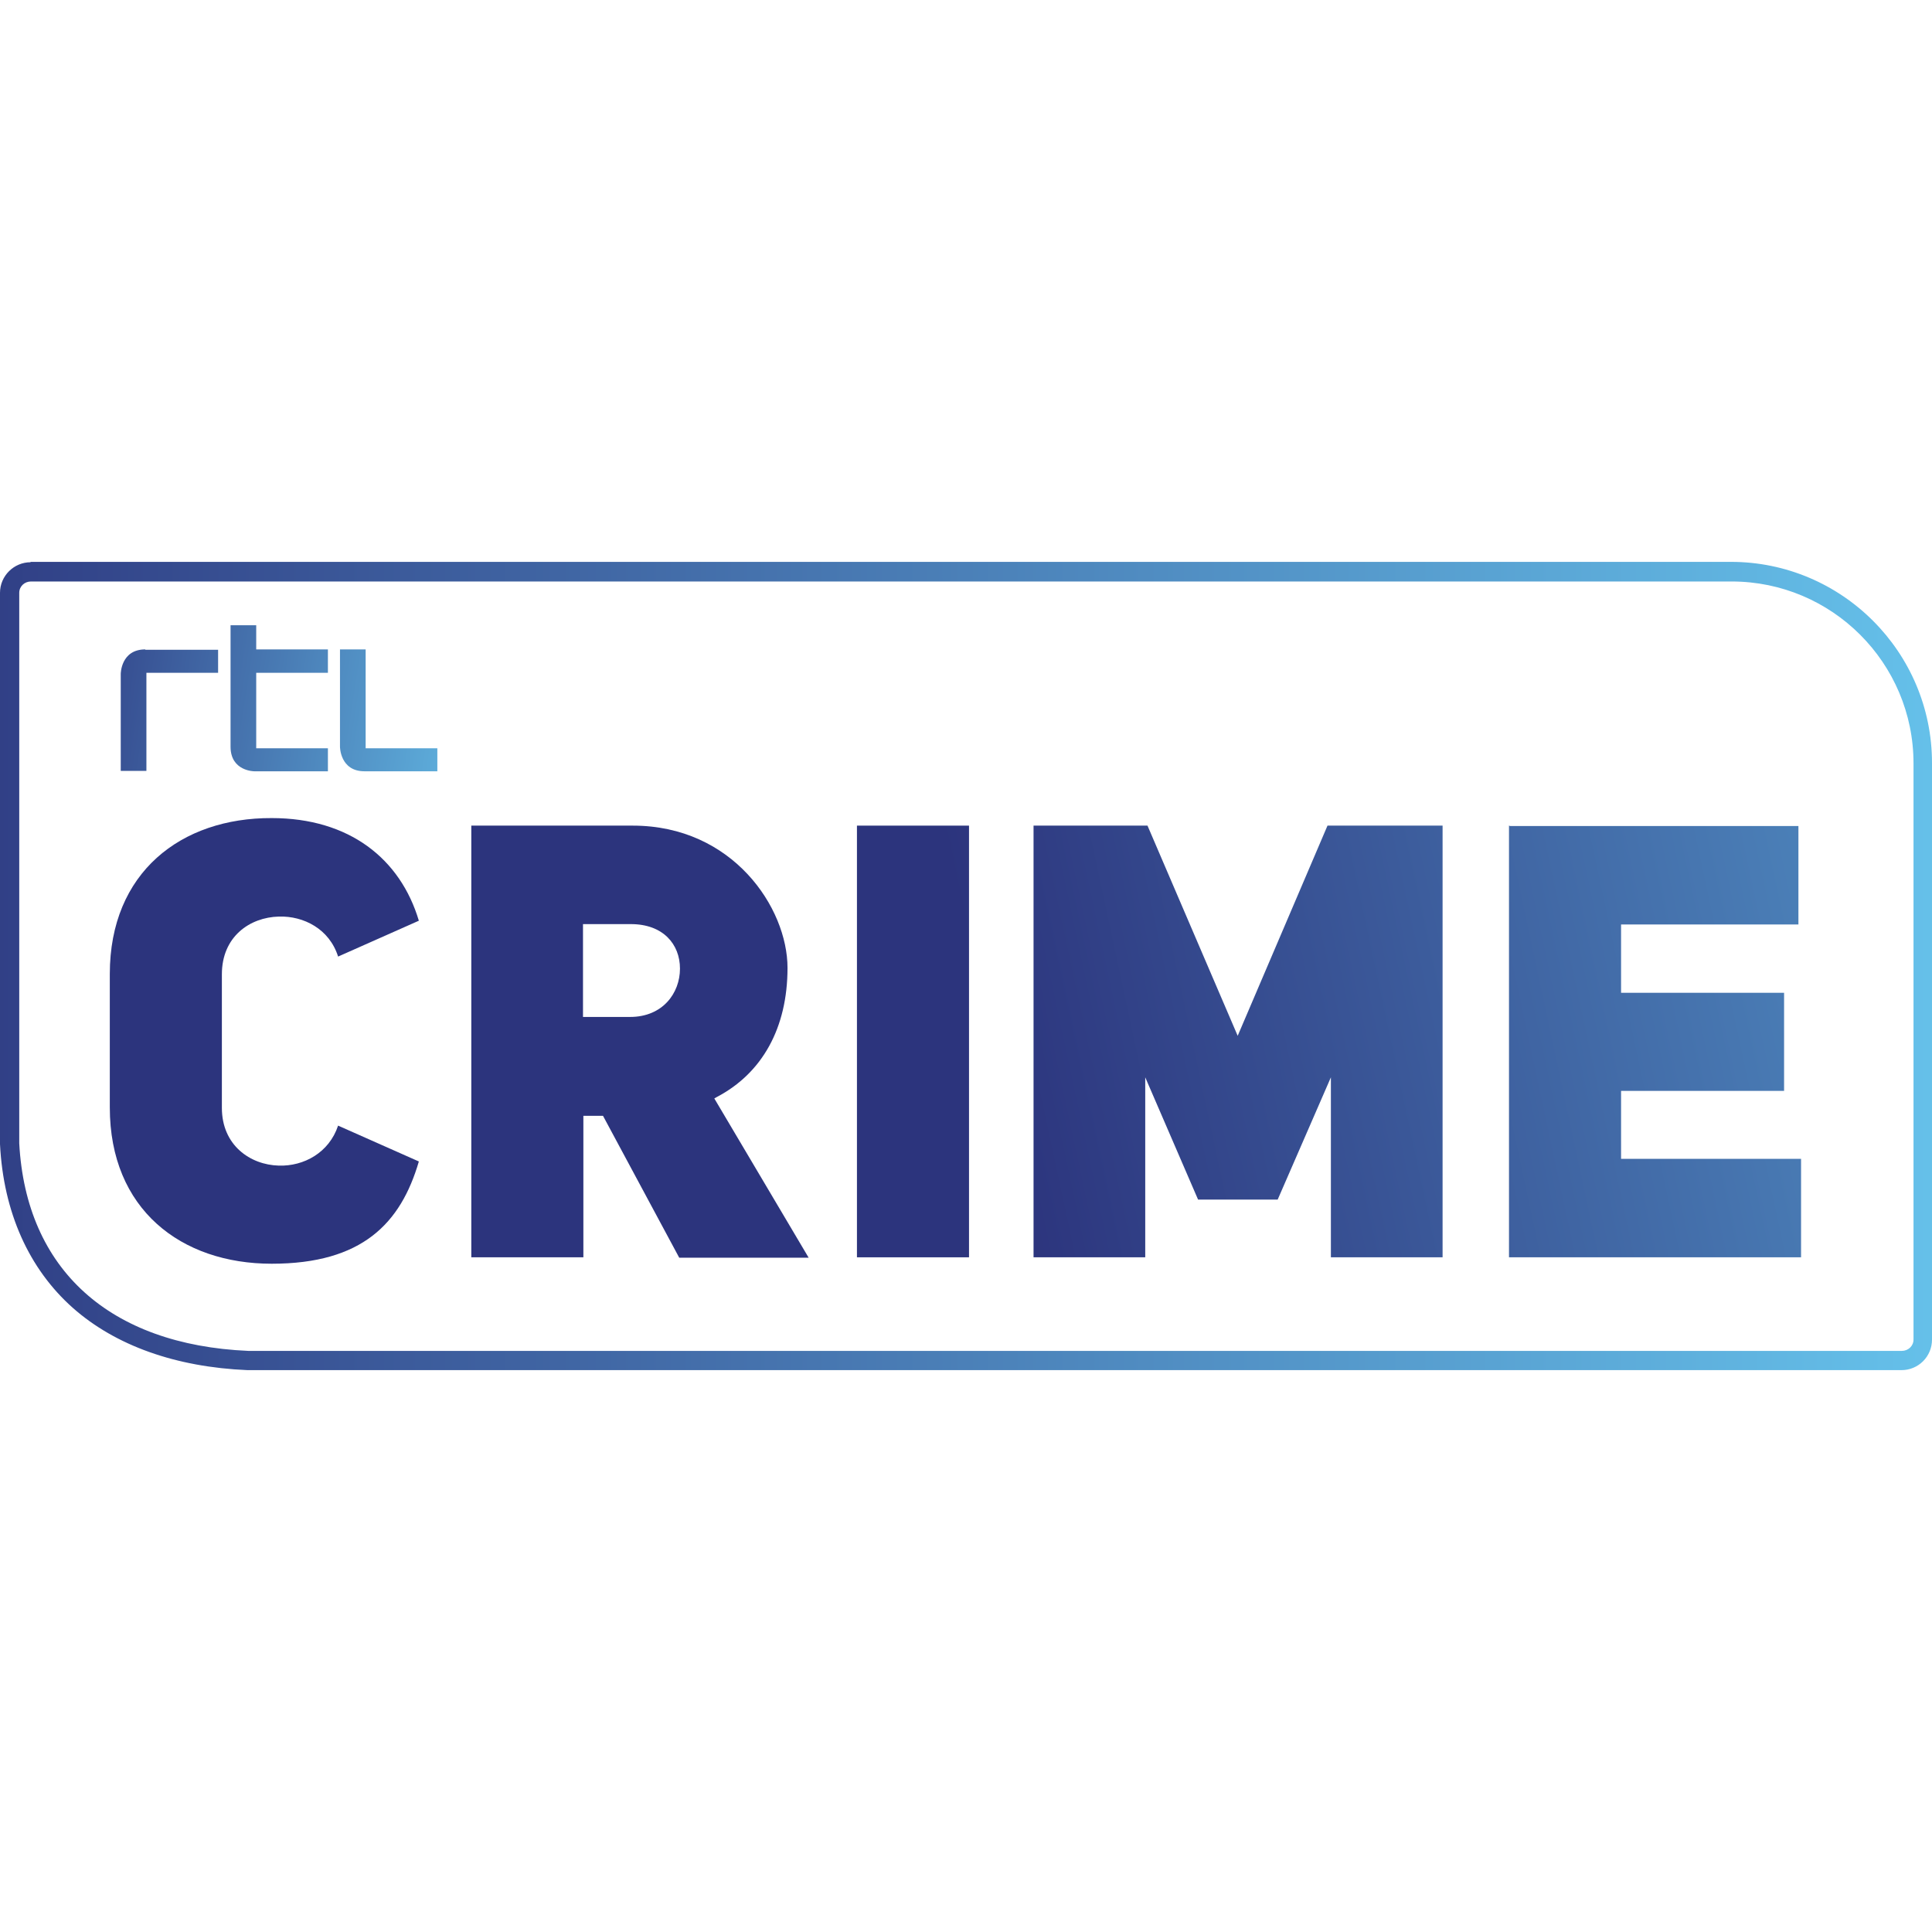<?xml version="1.0" encoding="UTF-8"?><svg id="a" xmlns="http://www.w3.org/2000/svg" width="512" height="512" xmlns:xlink="http://www.w3.org/1999/xlink" viewBox="0 0 512 512"><defs><linearGradient id="b" x1="158.5" y1="511.9" x2="159" y2="511.9" gradientTransform="translate(-67906.1 142556.2) rotate(8.3) scale(294.3 -294.3)" gradientUnits="userSpaceOnUse"><stop offset="0" stop-color="#2c347d"/><stop offset="1" stop-color="#6bcff5"/></linearGradient><linearGradient id="d" x1="158.5" y1="511.9" x2="159" y2="511.9" gradientTransform="translate(-67904 142541.9) rotate(8.3) scale(294.3 -294.3)" xlink:href="#b"/><linearGradient id="f" x1="158.5" y1="511.9" x2="159" y2="511.9" gradientTransform="translate(-67904.3 142543.8) rotate(8.3) scale(294.3 -294.3)" xlink:href="#b"/><linearGradient id="h" x1="158.8" y1="512.8" x2="159.4" y2="512.8" gradientTransform="translate(-158678.3 512511) scale(999 -999)" xlink:href="#b"/><linearGradient id="j" x1="158.8" y1="512.8" x2="159.3" y2="512.8" gradientTransform="translate(-59606.9 487596.8) rotate(-10.2) scale(914.5 -914.5)" xlink:href="#b"/><linearGradient id="l" x1="158.8" y1="512.8" x2="159.3" y2="512.8" gradientTransform="translate(-59600.8 487630.6) rotate(-10.2) scale(914.5 -914.5)" xlink:href="#b"/><linearGradient id="n" x1="158.8" y1="512.9" x2="159.3" y2="512.9" gradientTransform="translate(-59596.4 487655.2) rotate(-10.2) scale(914.5 -914.5)" xlink:href="#b"/><linearGradient id="p" x1="158.8" y1="512.9" x2="159.3" y2="512.9" gradientTransform="translate(-59591.1 487684.5) rotate(-10.2) scale(914.5 -914.5)" xlink:href="#b"/><linearGradient id="r" x1="158.8" y1="512.9" x2="159.3" y2="512.9" gradientTransform="translate(-59584.3 487722.3) rotate(-10.2) scale(914.5 -914.5)" xlink:href="#b"/></defs><path id="c" d="M38.5,172.1c-6.5,0-6.5,6.5-6.5,6.5v25.7h6.8v-26h19v-6.1h-19.3Z" style="fill:url(#b);"/><path id="e" d="M90.1,172.1v25.8s0,6.5,6.5,6.5h19.3v-6.1h-19v-26.2h-6.8Z" style="fill:url(#d);"/><path id="g" d="M61.1,165.7v32.2c0,6.5,6.3,6.5,6.3,6.5h19.5v-6.1h-19v-20h19v-6.2h-19v-6.4h-6.8Z" style="fill:url(#f);"/><path id="i" d="M8.1,149c-4.4,0-8.1,3.6-8.1,8.1v146.1c.9,18.1,7.7,33.1,19.3,43.4,11.3,10,27.3,15.7,46.3,16.5H503.9c4.5,0,8.1-3.6,8.1-8.1V202.2c0-29.4-23.9-53.3-53.3-53.3H8.1Zm-3,154V157.1c0-1.7,1.4-3,3.1-3H458.9c26.6,0,48.2,21.6,48.2,48.2v152.7c0,1.7-1.4,3-3.1,3H65.8c-36.8-1.6-58.9-21.6-60.7-55" style="fill:url(#h);"/><path id="k" d="M29.1,258.1v35.4c0,27,18.9,41.4,42.9,41.4s34.2-10.7,39-27.1l-21.4-9.5c-2.4,7.2-9.1,10.8-15.7,10.6-7.6-.2-15.1-5.4-15.1-15.3v-35.4c0-10,7.4-15.1,15.1-15.3,6.6-.2,13.4,3.3,15.7,10.6l21.4-9.5c-4.9-16.4-18.4-27.2-39-27.2-24-.1-42.9,14.4-42.9,41.3" style="fill:url(#j);"/><path id="m" d="M124.9,218.8v114.4h29.7v-37.5h5.2l20.2,37.6h34.3l-25-42.2,.7-.4c12-6.3,18.7-18.3,18.7-34.2s-14.5-37.7-41-37.7h-42.8Zm29.6,26.1h12.7c8.5,0,13,5.3,13,11.8s-4.6,12.8-13.2,12.8h-12.5v-24.6h0Z" style="fill:url(#l);"/><path id="o" d="M227.1,218.8v114.4h29.7v-114.4h-29.7Z" style="fill:url(#n);"/><path id="q" d="M351.8,218.8l-23.8,55.7-23.9-55.7h-30.2v114.4h29.6v-47.7l14,32.4h21.1l14.1-32.4v47.7h29.6v-114.4h-30.3Z" style="fill:url(#p);"/><path id="s" d="M400,218.8h-.1v114.4h77.4v-26.1h-47.7v-18h43.2v-26h-43.2v-18.1h47v-26.1h-76.5Z" style="fill:url(#r);"/></svg>